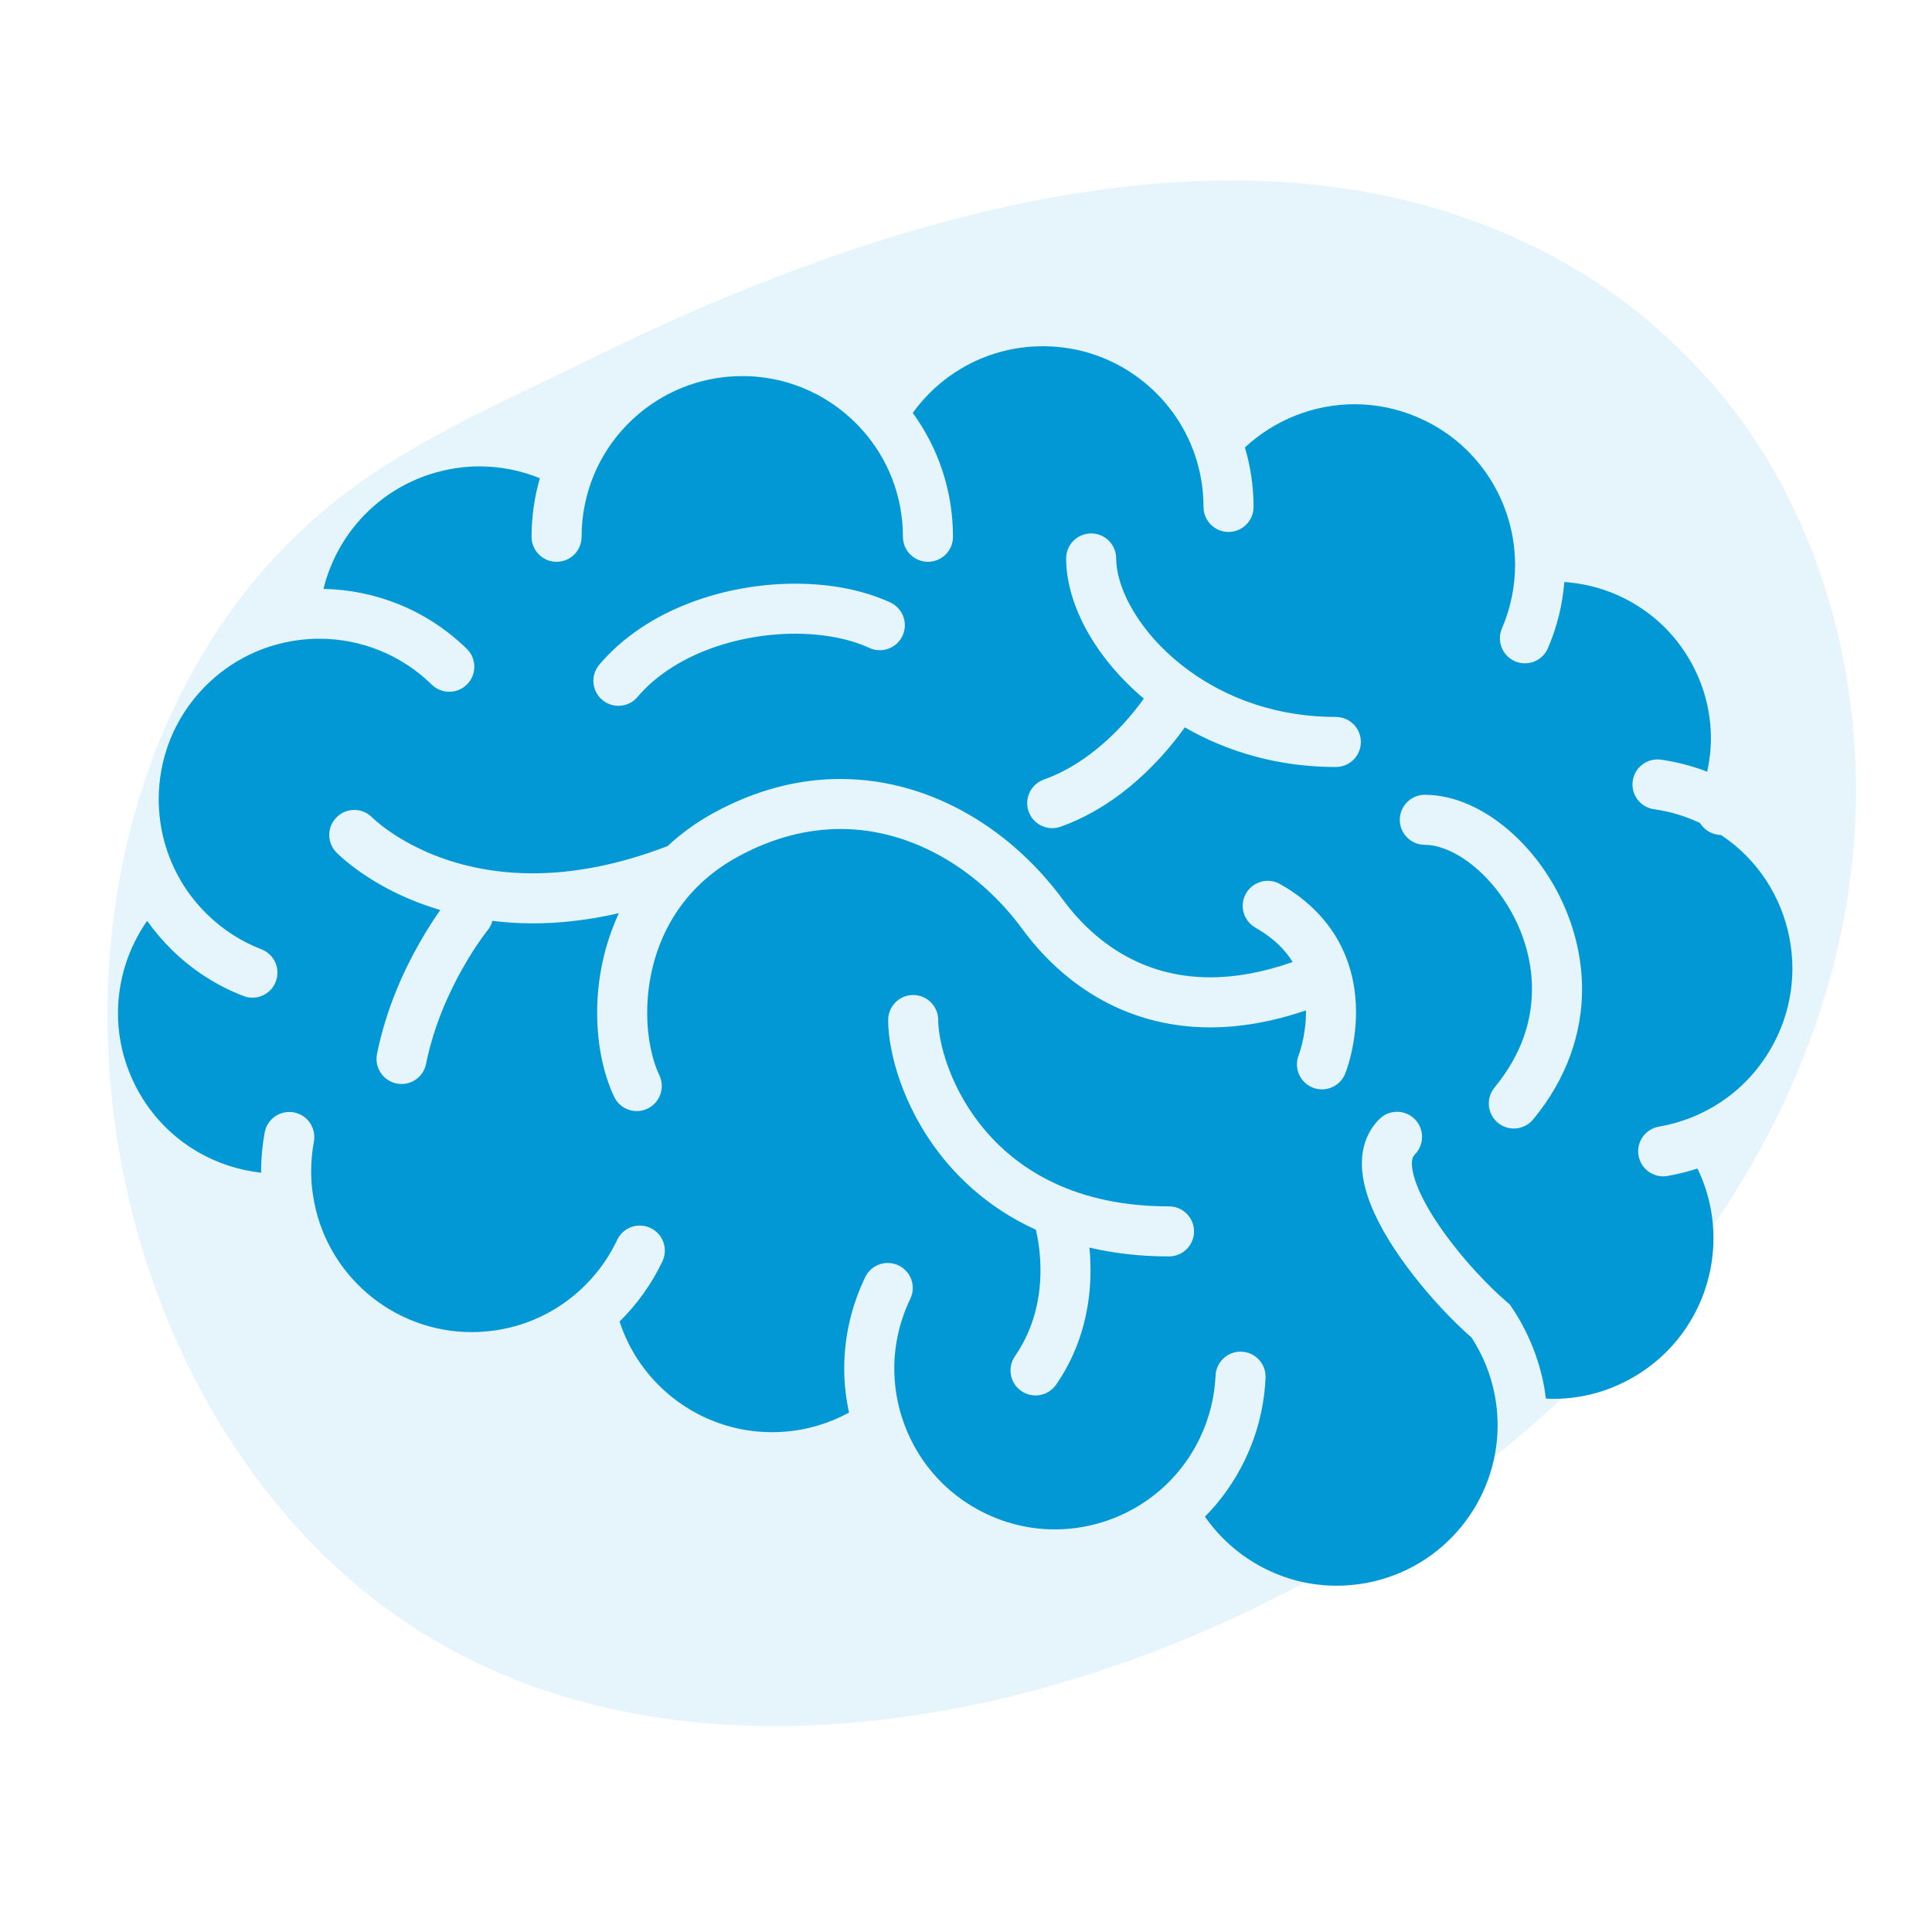 <svg width="60" height="60" viewBox="0 0 60 60" fill="none" xmlns="http://www.w3.org/2000/svg">
<path d="M18.308 11.163C27.979 6.387 40.306 2.714 49.574 8.764C50.984 9.685 52.26 10.835 53.367 12.147C56.695 16.088 58.072 21.626 57.523 26.764C56.974 31.901 54.629 36.631 51.41 40.399C46.935 45.64 41.052 49.499 34.691 51.708C26.92 54.406 17.096 54.914 10.354 48.59C2.332 41.065 0.741 26.701 7.923 18.001C8.476 17.331 9.091 16.706 9.739 16.129C12.235 13.907 15.346 12.626 18.308 11.163Z" fill="#0298D5" fill-opacity="0.1"/>
<g clip-path="url(#clip0_2256_1945)">
<path d="M54.23 26.574L54.217 26.561L54.227 26.572C53.995 26.335 53.734 26.121 53.446 25.93C53.347 25.929 53.248 25.909 53.152 25.867C52.998 25.802 52.877 25.691 52.795 25.559C52.336 25.341 51.854 25.2 51.367 25.131C50.94 25.072 50.646 24.679 50.706 24.254C50.765 23.829 51.158 23.534 51.582 23.592C52.068 23.662 52.551 23.786 53.019 23.966C53.093 23.627 53.134 23.282 53.134 22.931C53.133 22.167 52.954 21.394 52.571 20.668V20.668C52.133 19.837 51.495 19.189 50.744 18.745C50.086 18.356 49.345 18.126 48.582 18.075C48.527 18.767 48.361 19.46 48.072 20.13C47.903 20.524 47.446 20.707 47.051 20.537C46.657 20.368 46.474 19.911 46.644 19.516C46.92 18.871 47.051 18.205 47.053 17.546C47.053 17.451 47.048 17.357 47.044 17.263C46.993 16.351 46.689 15.468 46.174 14.717C45.657 13.966 44.935 13.35 44.036 12.963C43.391 12.684 42.723 12.554 42.065 12.554C40.804 12.554 39.583 13.039 38.662 13.896C38.835 14.482 38.931 15.102 38.931 15.743C38.931 16.172 38.582 16.52 38.154 16.52C37.724 16.52 37.376 16.172 37.376 15.743C37.376 15.114 37.26 14.517 37.049 13.962L37.049 13.963C36.691 13.026 36.057 12.222 35.246 11.654C34.436 11.085 33.455 10.753 32.389 10.753C31.461 10.753 30.597 11.004 29.855 11.443C29.261 11.793 28.748 12.266 28.346 12.823C29.132 13.902 29.596 15.235 29.596 16.671C29.596 17.1 29.248 17.447 28.819 17.447C28.389 17.447 28.041 17.099 28.041 16.671C28.041 15.408 27.576 14.259 26.805 13.382L26.804 13.381C25.887 12.336 24.549 11.681 23.052 11.68C22.011 11.681 21.052 11.996 20.252 12.539C19.453 13.081 18.819 13.85 18.443 14.751C18.199 15.341 18.062 15.99 18.062 16.671C18.062 17.1 17.715 17.447 17.285 17.447C16.856 17.447 16.508 17.099 16.508 16.671C16.508 16.04 16.599 15.429 16.766 14.851C16.18 14.614 15.547 14.484 14.896 14.484C14.528 14.484 14.153 14.526 13.778 14.612C12.671 14.866 11.743 15.464 11.067 16.271C10.579 16.854 10.229 17.545 10.046 18.289C11.654 18.319 13.259 18.939 14.497 20.151C14.803 20.451 14.809 20.943 14.508 21.25C14.209 21.556 13.716 21.561 13.409 21.262C12.437 20.311 11.18 19.838 9.919 19.836C9.693 19.836 9.468 19.853 9.244 19.882L9.241 19.883H9.24H9.239C8.18 20.028 7.162 20.509 6.353 21.334C5.401 22.307 4.929 23.561 4.929 24.823C4.929 25.546 5.086 26.271 5.398 26.939C5.644 27.466 5.987 27.958 6.427 28.39L6.428 28.39C6.928 28.882 7.505 29.244 8.12 29.482C8.52 29.636 8.719 30.086 8.564 30.487C8.409 30.887 7.959 31.087 7.559 30.931C6.753 30.621 5.994 30.143 5.338 29.5C5.051 29.217 4.795 28.915 4.569 28.597C3.982 29.438 3.664 30.444 3.664 31.468C3.664 32.261 3.854 33.063 4.255 33.815C4.706 34.658 5.359 35.314 6.126 35.764C6.734 36.12 7.412 36.342 8.111 36.42L8.109 36.375C8.109 35.964 8.148 35.56 8.22 35.169C8.298 34.747 8.703 34.469 9.125 34.546C9.548 34.623 9.826 35.031 9.749 35.453C9.693 35.752 9.664 36.06 9.664 36.375C9.664 36.495 9.668 36.614 9.676 36.734C9.686 36.861 9.699 36.982 9.718 37.098L9.719 37.104L9.72 37.109C10.075 39.55 12.182 41.37 14.65 41.37C14.768 41.37 14.888 41.365 15.008 41.357H15.009C16.104 41.278 17.086 40.855 17.864 40.199C18.413 39.735 18.859 39.158 19.167 38.506C19.35 38.118 19.814 37.952 20.202 38.136C20.59 38.319 20.756 38.782 20.573 39.17C20.241 39.871 19.788 40.502 19.241 41.042C19.547 41.98 20.12 42.788 20.868 43.387C21.728 44.074 22.809 44.478 23.976 44.478C24.094 44.478 24.212 44.475 24.334 44.465H24.335C25.075 44.412 25.76 44.2 26.367 43.869C26.271 43.421 26.218 42.963 26.218 42.501C26.218 41.547 26.429 40.577 26.87 39.663C27.056 39.275 27.521 39.114 27.908 39.3C28.294 39.486 28.457 39.95 28.27 40.337C27.932 41.04 27.773 41.775 27.773 42.501C27.773 43.011 27.852 43.516 28.003 43.998L28.004 43.998C28.402 45.268 29.302 46.375 30.597 46.999C31.297 47.337 32.032 47.497 32.759 47.497C33.91 47.497 35.038 47.094 35.929 46.362L35.932 46.361C36.474 45.914 36.93 45.349 37.256 44.674L37.257 44.672C37.562 44.041 37.721 43.379 37.75 42.72C37.769 42.291 38.132 41.959 38.561 41.977C38.989 41.997 39.322 42.359 39.303 42.788C39.264 43.652 39.056 44.524 38.656 45.349L38.657 45.348C38.335 46.014 37.915 46.602 37.421 47.102C38.338 48.42 39.862 49.247 41.511 49.246C41.817 49.246 42.128 49.217 42.442 49.159C43.641 48.932 44.653 48.299 45.373 47.424C46.092 46.549 46.51 45.438 46.51 44.263C46.51 44.227 46.509 44.191 46.508 44.157V44.152C46.504 43.886 46.475 43.611 46.422 43.333C46.298 42.672 46.046 42.073 45.701 41.541C45.199 41.099 44.639 40.522 44.113 39.879C43.554 39.193 43.036 38.445 42.688 37.69C42.46 37.184 42.297 36.674 42.294 36.135C42.294 35.896 42.329 35.65 42.417 35.411C42.505 35.173 42.648 34.943 42.837 34.755V34.756C43.14 34.452 43.632 34.452 43.936 34.756C44.239 35.059 44.239 35.552 43.936 35.855C43.906 35.886 43.891 35.91 43.876 35.949C43.861 35.989 43.848 36.048 43.848 36.135C43.845 36.33 43.926 36.663 44.102 37.042C44.276 37.422 44.534 37.848 44.837 38.269C45.44 39.114 46.221 39.943 46.81 40.446L46.89 40.515L46.949 40.602C47.431 41.319 47.781 42.144 47.951 43.045V43.046C47.975 43.175 47.991 43.303 48.007 43.432C48.084 43.436 48.162 43.443 48.24 43.443C49.226 43.442 50.217 43.15 51.09 42.537C51.784 42.05 52.311 41.423 52.669 40.719C53.028 40.014 53.214 39.234 53.213 38.449C53.213 37.713 53.048 36.977 52.716 36.289C52.411 36.388 52.1 36.466 51.784 36.521C51.361 36.594 50.959 36.31 50.885 35.886C50.813 35.463 51.097 35.062 51.52 34.989C52.897 34.751 54.156 33.95 54.937 32.663C55.431 31.853 55.663 30.962 55.664 30.078C55.664 28.784 55.16 27.514 54.23 26.574ZM18.613 20.641C19.357 19.764 20.343 19.14 21.402 18.732C22.464 18.324 23.604 18.127 24.697 18.127C25.761 18.128 26.781 18.311 27.65 18.71C28.039 18.89 28.209 19.352 28.03 19.741C27.849 20.132 27.388 20.301 26.998 20.122C26.397 19.842 25.577 19.68 24.697 19.68C23.793 19.68 22.826 19.848 21.961 20.182C21.094 20.515 20.334 21.012 19.799 21.645V21.645C19.522 21.972 19.032 22.014 18.704 21.736C18.376 21.459 18.335 20.968 18.613 20.641ZM36.305 39.019C35.402 39.021 34.581 38.919 33.832 38.745C33.853 38.958 33.867 39.195 33.867 39.449C33.867 39.956 33.813 40.535 33.652 41.144C33.492 41.751 33.223 42.389 32.799 43.002C32.554 43.355 32.071 43.443 31.717 43.199C31.364 42.954 31.276 42.471 31.521 42.117C31.832 41.666 32.029 41.202 32.149 40.747C32.27 40.291 32.313 39.846 32.313 39.449C32.313 38.901 32.231 38.447 32.171 38.191C31.792 38.019 31.439 37.824 31.114 37.612C29.813 36.767 28.942 35.656 28.394 34.596C28.028 33.889 27.803 33.203 27.685 32.608C27.616 32.269 27.583 31.959 27.583 31.679C27.583 31.249 27.93 30.901 28.36 30.901C28.79 30.901 29.137 31.249 29.137 31.679C29.136 31.907 29.185 32.284 29.308 32.713C29.431 33.144 29.626 33.635 29.909 34.128C30.477 35.117 31.378 36.109 32.767 36.753C33.696 37.184 34.851 37.464 36.305 37.465C36.734 37.465 37.082 37.813 37.082 38.241C37.082 38.671 36.734 39.019 36.305 39.019ZM41.777 33.343C41.617 33.741 41.165 33.935 40.766 33.775C40.369 33.617 40.175 33.167 40.332 32.768V32.767L40.337 32.756C40.342 32.742 40.35 32.719 40.36 32.688C40.381 32.626 40.41 32.528 40.439 32.407C40.499 32.161 40.558 31.815 40.558 31.434L40.556 31.379C39.491 31.741 38.499 31.906 37.587 31.906C36.207 31.908 35.015 31.53 34.044 30.956C33.071 30.382 32.314 29.622 31.749 28.851C31.107 27.975 30.264 27.19 29.299 26.634C28.332 26.077 27.25 25.746 26.101 25.745C25.093 25.748 24.024 25.999 22.905 26.611C21.845 27.194 21.161 27.971 20.72 28.821C20.282 29.671 20.099 30.604 20.099 31.45C20.097 32.236 20.261 32.945 20.477 33.395C20.661 33.784 20.495 34.246 20.107 34.431C19.72 34.614 19.256 34.449 19.072 34.06C18.735 33.343 18.547 32.443 18.545 31.451C18.545 30.466 18.741 29.391 19.219 28.361C18.256 28.58 17.361 28.677 16.543 28.676C16.103 28.677 15.688 28.646 15.292 28.598C15.265 28.701 15.217 28.801 15.145 28.888L15.145 28.889H15.144L15.135 28.9C15.126 28.912 15.112 28.93 15.093 28.954C15.055 29.004 14.998 29.082 14.927 29.182C14.786 29.382 14.59 29.68 14.377 30.055C13.952 30.802 13.469 31.855 13.232 33.039C13.149 33.46 12.739 33.734 12.318 33.649C11.897 33.565 11.624 33.156 11.708 32.734C11.99 31.328 12.543 30.136 13.025 29.288C13.275 28.846 13.506 28.5 13.674 28.262C13.04 28.072 12.491 27.839 12.044 27.602C11.021 27.059 10.486 26.513 10.443 26.469C10.145 26.16 10.154 25.668 10.463 25.371C10.771 25.073 11.261 25.082 11.559 25.388L11.56 25.387L11.567 25.395L11.615 25.441C11.661 25.482 11.735 25.546 11.836 25.626C12.039 25.786 12.352 26.006 12.771 26.227C13.61 26.671 14.864 27.121 16.543 27.122C17.723 27.122 19.116 26.897 20.733 26.276C21.143 25.894 21.614 25.545 22.158 25.249C23.487 24.518 24.828 24.191 26.101 24.192C27.553 24.192 28.906 24.613 30.075 25.288C31.246 25.964 32.239 26.892 33.003 27.932C33.466 28.563 34.077 29.172 34.832 29.617C35.59 30.061 36.488 30.351 37.586 30.352C38.337 30.352 39.186 30.213 40.144 29.877C39.913 29.5 39.563 29.137 38.989 28.809C38.615 28.598 38.483 28.123 38.694 27.75C38.906 27.376 39.38 27.244 39.753 27.455C40.673 27.973 41.289 28.66 41.645 29.376C42.005 30.092 42.113 30.817 42.113 31.435C42.109 32.511 41.797 33.288 41.777 33.343ZM41.486 23.82C39.67 23.821 38.081 23.331 36.796 22.589C36.616 22.841 36.373 23.155 36.06 23.5C35.357 24.271 34.322 25.178 32.939 25.675C32.535 25.819 32.09 25.608 31.946 25.204C31.802 24.799 32.012 24.355 32.416 24.211C33.436 23.849 34.289 23.133 34.881 22.486C35.154 22.19 35.368 21.912 35.523 21.696C34.754 21.048 34.15 20.31 33.736 19.553C33.34 18.823 33.112 18.074 33.11 17.342C33.11 16.914 33.458 16.566 33.887 16.566C34.316 16.566 34.664 16.914 34.664 17.342C34.662 17.735 34.8 18.26 35.101 18.809C35.4 19.36 35.855 19.935 36.448 20.448C37.634 21.477 39.35 22.265 41.486 22.265C41.915 22.265 42.263 22.614 42.263 23.043C42.263 23.473 41.915 23.82 41.486 23.82ZM47.613 34.765C47.339 35.096 46.849 35.142 46.518 34.869C46.188 34.595 46.141 34.105 46.414 33.774C47.26 32.744 47.574 31.709 47.577 30.716C47.579 29.813 47.303 28.939 46.87 28.206C46.438 27.47 45.847 26.884 45.277 26.557C44.897 26.337 44.536 26.236 44.25 26.237C43.82 26.237 43.472 25.89 43.472 25.46C43.472 25.032 43.821 24.683 44.25 24.683C44.724 24.683 45.186 24.799 45.624 24.992C46.062 25.185 46.478 25.457 46.863 25.789C47.632 26.454 48.286 27.36 48.695 28.422C48.969 29.129 49.132 29.905 49.132 30.716C49.135 32.05 48.679 33.478 47.613 34.765Z" fill="#0298D5"/>
</g>
<defs>
<clipPath id="clip0_2256_1945">
<rect width="52" height="52" fill="white" transform="translate(3.664 4)"/>
</clipPath>
</defs>
</svg>
